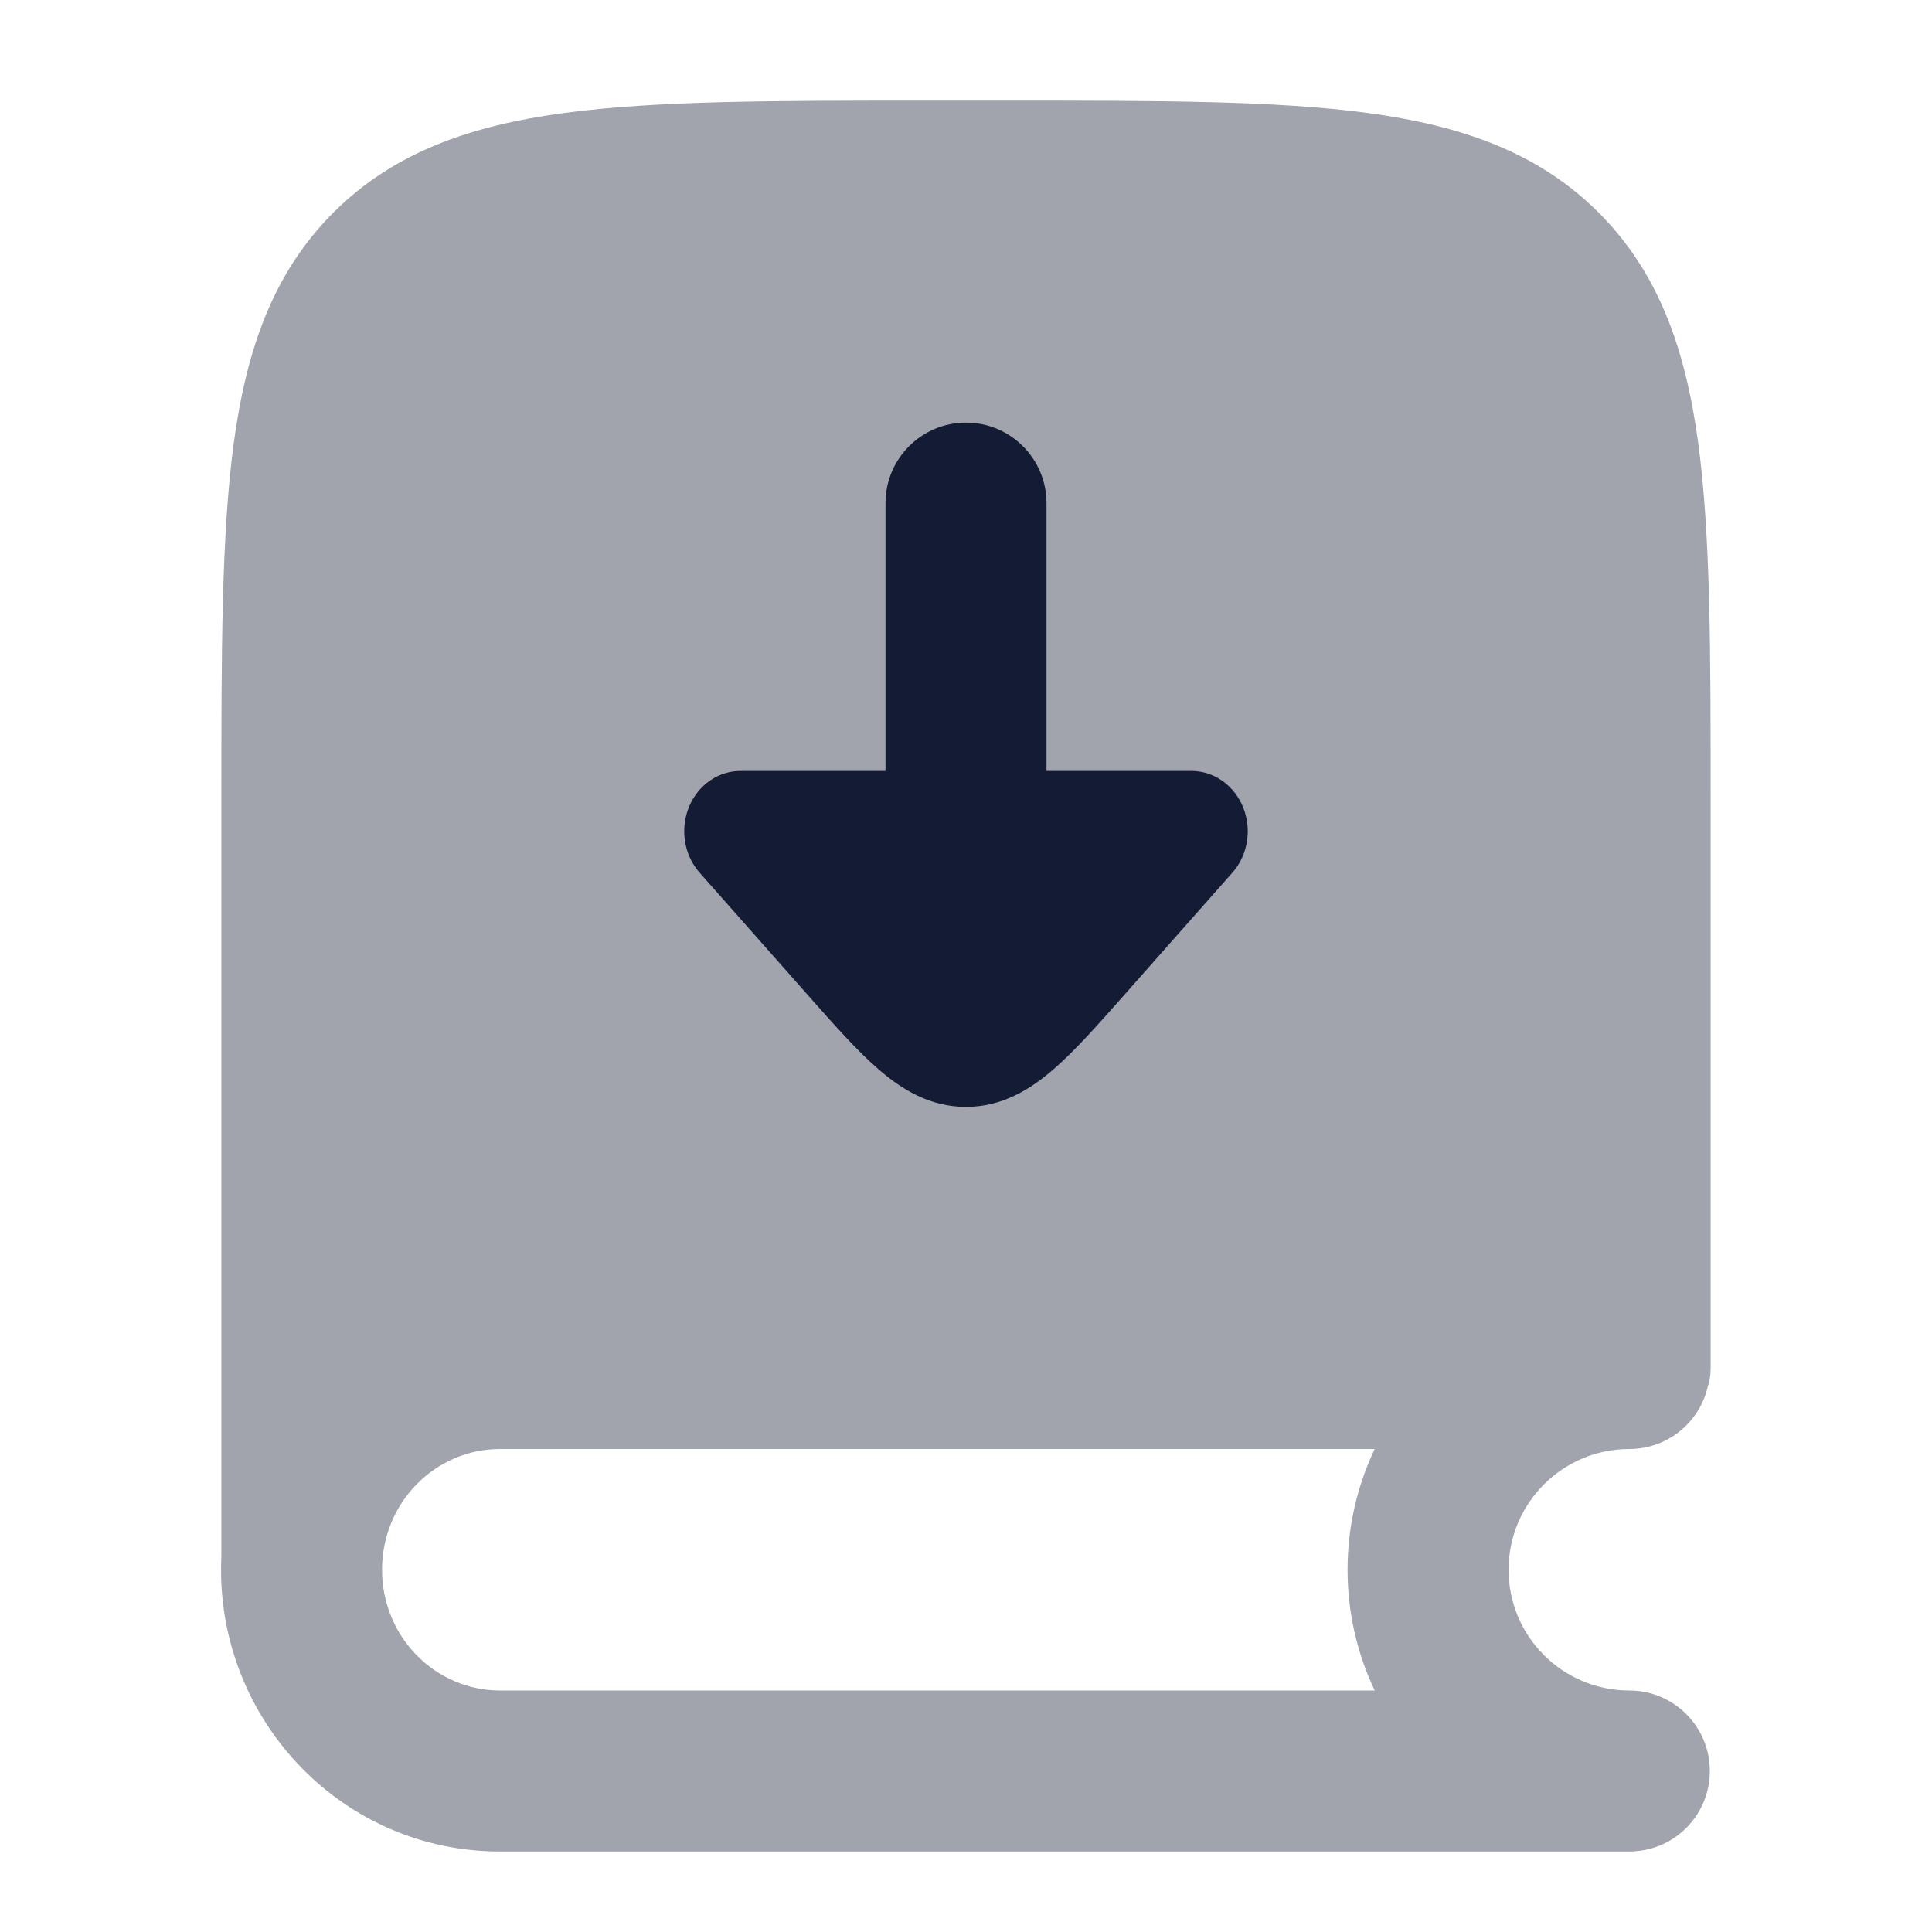 <svg width="24" height="24" viewBox="0 0 24 24" fill="none" xmlns="http://www.w3.org/2000/svg">
<path opacity="0.4" fill-rule="evenodd" clip-rule="evenodd" d="M12.556 1.25H11.444H11.444C9.606 1.25 8.15 1.25 7.011 1.403C5.839 1.561 4.89 1.893 4.141 2.641C3.393 3.39 3.061 4.339 2.903 5.511C2.75 6.65 2.75 8.106 2.75 9.944V19.333C2.747 19.388 2.746 19.444 2.746 19.5C2.746 21.419 4.283 23 6.21 23H20.24C20.24 23 20.24 23 20.24 23C20.244 23 20.249 23 20.253 23C20.267 23 20.281 22.999 20.295 22.998C20.822 22.97 21.24 22.534 21.24 22C21.24 21.448 20.793 21 20.24 21C19.412 21 18.74 20.328 18.74 19.5C18.74 18.672 19.412 18 20.24 18C20.712 18 21.107 17.674 21.212 17.235C21.237 17.161 21.25 17.082 21.25 17V9.944C21.25 8.106 21.25 6.65 21.097 5.511C20.939 4.339 20.607 3.39 19.859 2.641C19.11 1.893 18.161 1.561 16.989 1.403C15.85 1.25 14.394 1.25 12.556 1.25H12.556ZM17.077 18H6.21C5.415 18 4.746 18.658 4.746 19.5C4.746 20.342 5.415 21 6.21 21H17.077C16.861 20.545 16.74 20.037 16.74 19.5C16.74 18.963 16.861 18.455 17.077 18Z" fill="#141B34"/>
<path d="M15.281 9.782C15.562 10.067 15.574 10.542 15.308 10.842L13.963 12.363C13.639 12.729 13.349 13.058 13.082 13.287C12.793 13.537 12.444 13.75 12 13.75C11.556 13.75 11.207 13.537 10.918 13.287C10.651 13.058 10.361 12.729 10.037 12.363L8.692 10.842C8.426 10.542 8.438 10.067 8.718 9.782C8.851 9.648 9.019 9.58 9.189 9.577H11V6.25C11 5.698 11.448 5.25 12 5.25C12.552 5.25 13 5.698 13 6.25V9.577H14.789C14.965 9.574 15.143 9.642 15.281 9.782Z" fill="#141B34"/>
</svg>
